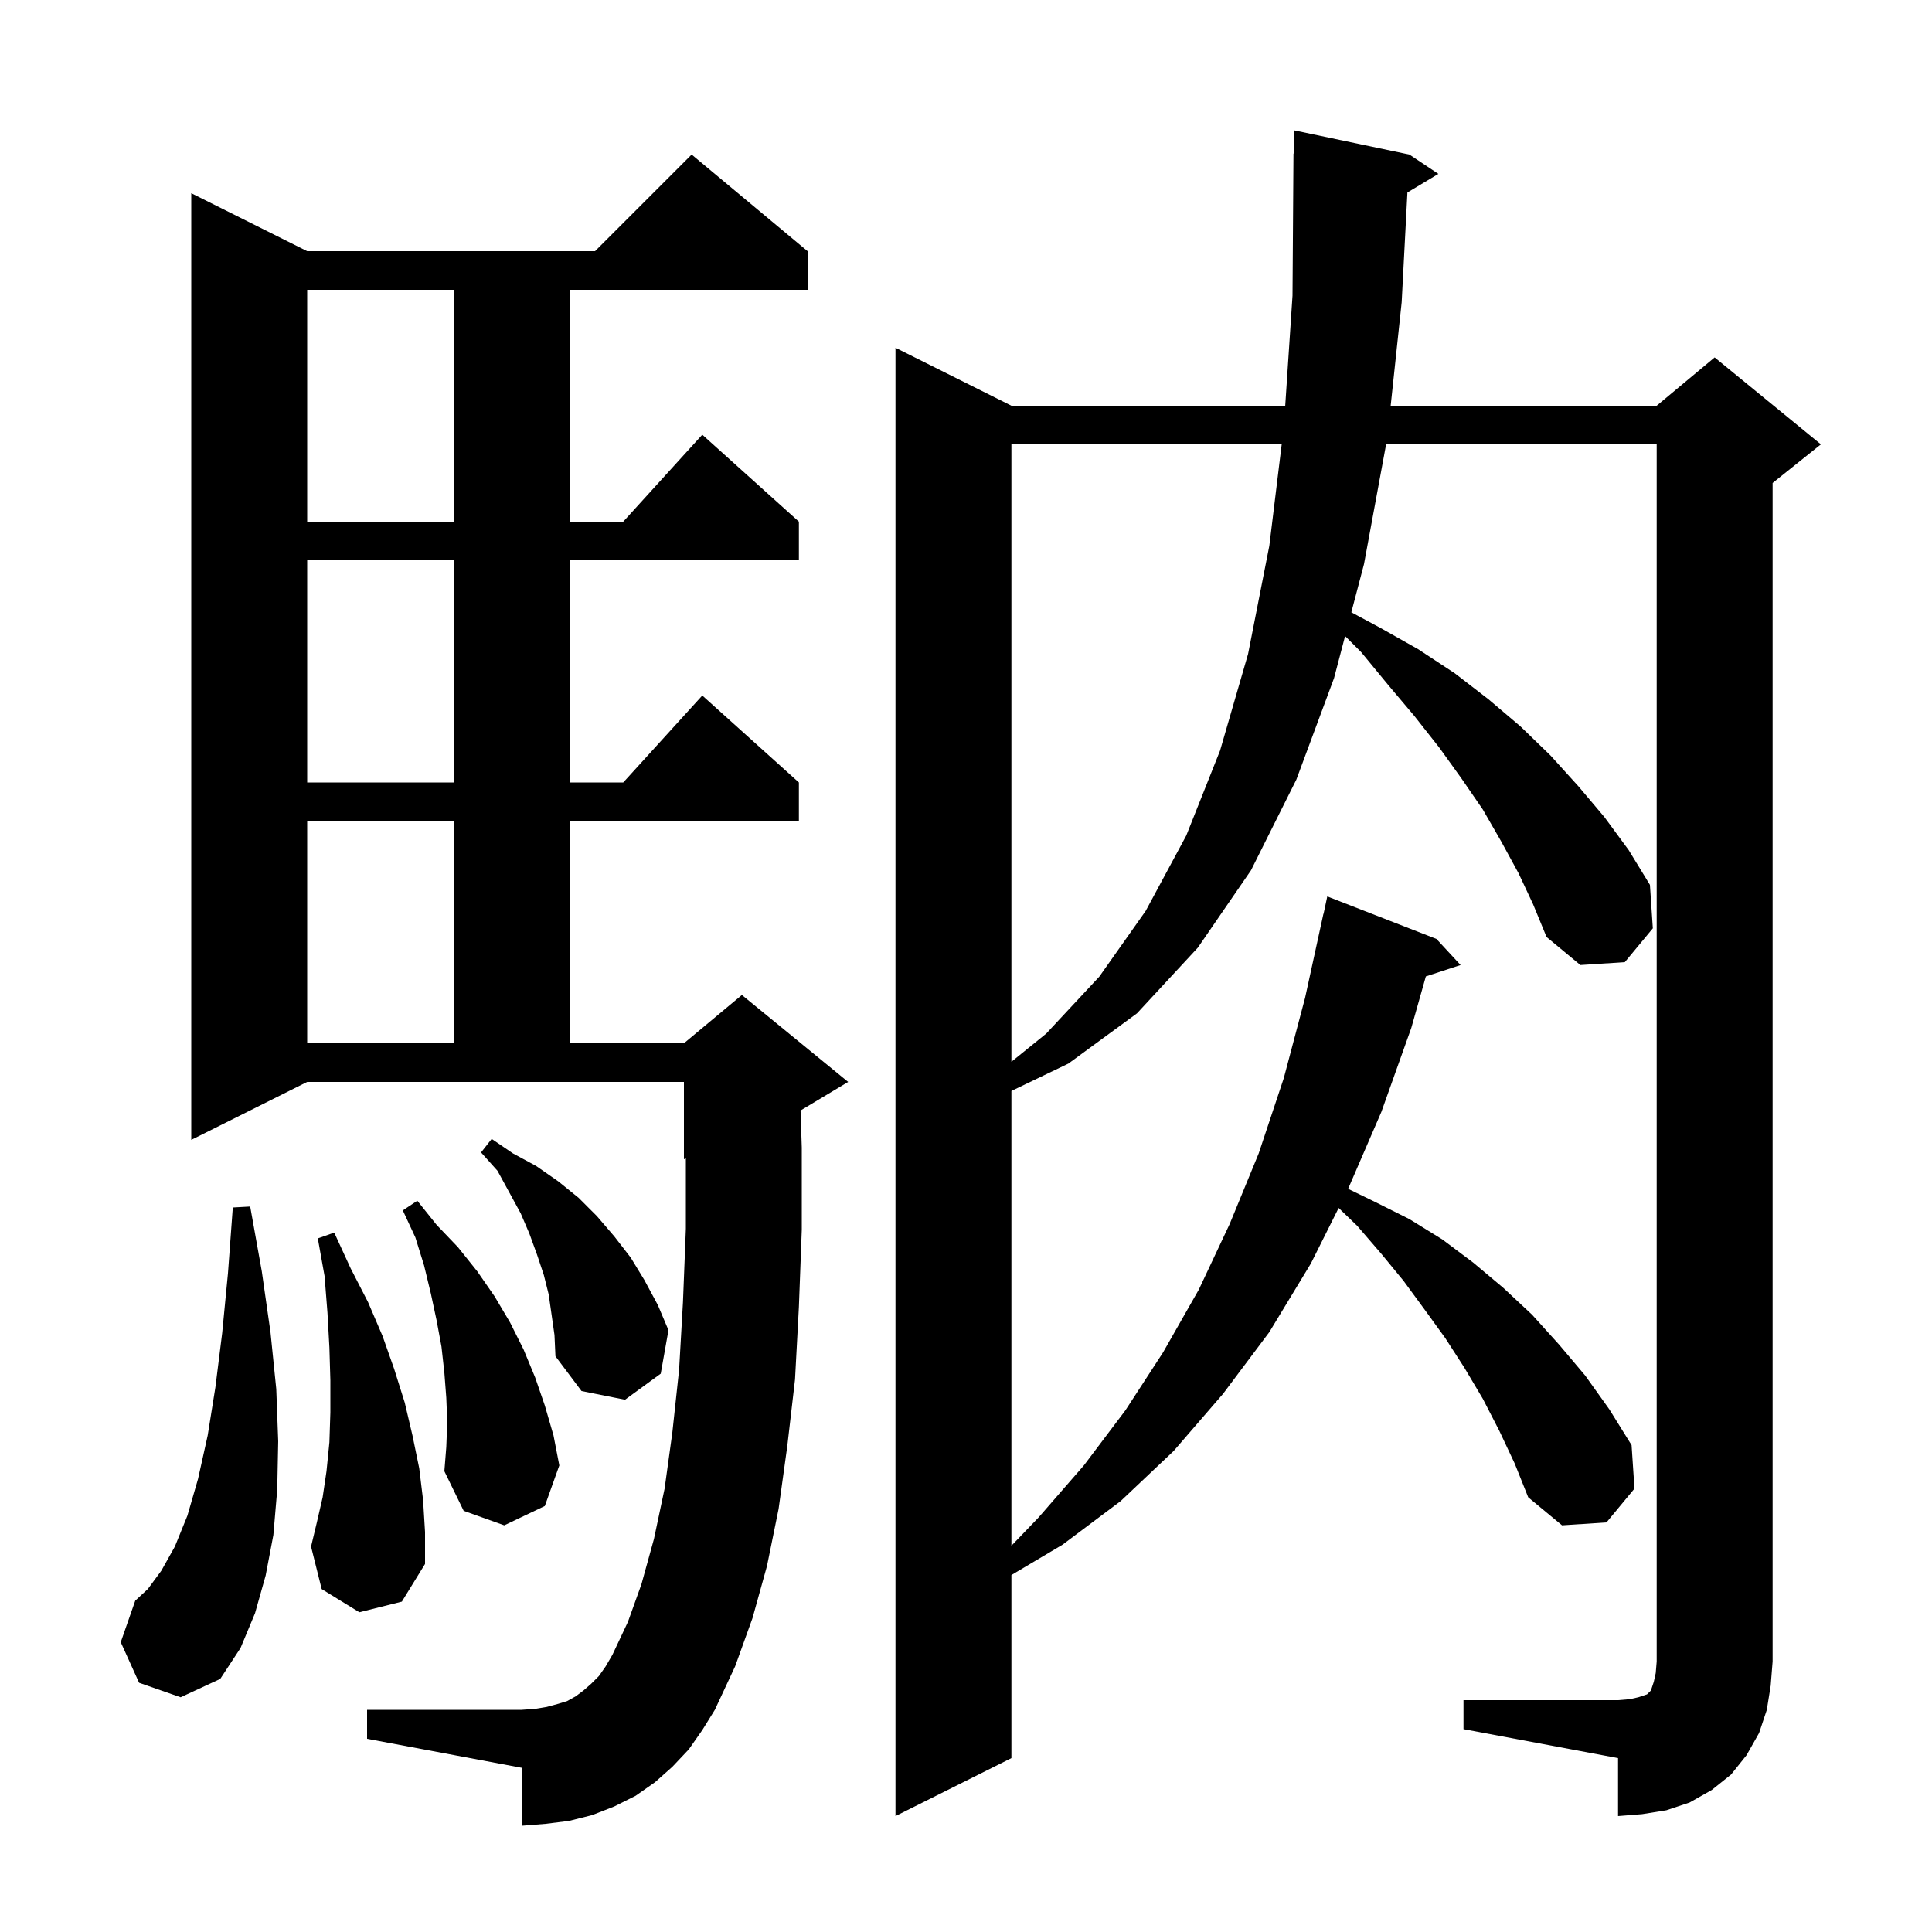 <svg xmlns="http://www.w3.org/2000/svg" xmlns:xlink="http://www.w3.org/1999/xlink" version="1.1" baseProfile="full" viewBox="0 0 200 200" width="200" height="200"><g fill="currentColor"><path d="M 151.5 176.0 L 167.5 176.0 L 168.7 175.9 L 169.6 175.7 L 170.5 175.4 L 170.9 175.0 L 171.2 174.1 L 171.4 173.2 L 171.5 172.0 L 171.5 46.0 L 143.489 46.0 L 141.2 58.4 L 139.89 63.385 L 142.9 65.0 L 146.8 67.2 L 150.6 69.7 L 154.1 72.4 L 157.4 75.2 L 160.5 78.2 L 163.4 81.4 L 166.1 84.6 L 168.6 88.0 L 170.8 91.6 L 171.1 96.1 L 168.2 99.6 L 163.6 99.9 L 160.1 97.0 L 158.7 93.6 L 157.2 90.4 L 155.4 87.1 L 153.5 83.8 L 151.3 80.6 L 149.0 77.4 L 146.4 74.1 L 143.7 70.9 L 140.9 67.5 L 139.244 65.844 L 138.1 70.2 L 134.2 80.7 L 129.5 90.1 L 124.0 98.1 L 117.7 104.9 L 110.6 110.1 L 104.7 112.935 L 104.7 160.014 L 107.5 157.1 L 112.2 151.7 L 116.5 146.0 L 120.4 140.0 L 124.1 133.5 L 127.3 126.7 L 130.3 119.4 L 132.9 111.6 L 135.1 103.3 L 137.0 94.6 L 137.014 94.603 L 137.4 92.8 L 148.7 97.2 L 151.2 99.9 L 147.604 101.077 L 146.1 106.4 L 143.0 115.1 L 139.557 123.068 L 142.3 124.4 L 145.9 126.2 L 149.3 128.3 L 152.5 130.7 L 155.6 133.3 L 158.6 136.1 L 161.4 139.2 L 164.1 142.4 L 166.6 145.9 L 168.9 149.6 L 169.2 154.1 L 166.3 157.6 L 161.7 157.9 L 158.2 155.0 L 156.8 151.5 L 155.2 148.1 L 153.5 144.8 L 151.6 141.6 L 149.6 138.5 L 147.5 135.6 L 145.3 132.6 L 143.0 129.8 L 140.5 126.9 L 138.576 125.048 L 135.7 130.8 L 131.4 137.9 L 126.6 144.3 L 121.5 150.2 L 116.0 155.4 L 110.0 159.9 L 104.7 163.047 L 104.7 182.0 L 92.7 188.0 L 92.7 36.0 L 104.7 42.0 L 133.046 42.0 L 133.8 30.6 L 133.9 15.9 L 133.929 15.9 L 134.0 13.5 L 145.9 16.0 L 148.9 18.0 L 145.695 19.923 L 145.1 31.3 L 143.962 42.0 L 171.5 42.0 L 177.5 37.0 L 188.5 46.0 L 183.5 50.0 L 183.5 172.0 L 183.3 174.5 L 182.9 177.0 L 182.1 179.4 L 180.8 181.7 L 179.2 183.7 L 177.2 185.3 L 174.9 186.6 L 172.5 187.4 L 170.0 187.8 L 167.5 188.0 L 167.5 182.0 L 151.5 179.0 Z M 71.3 181.1 L 69.6 182.9 L 67.8 184.5 L 65.8 185.9 L 63.6 187.0 L 61.3 187.9 L 58.9 188.5 L 56.5 188.8 L 54.0 189.0 L 54.0 183.0 L 38.0 180.0 L 38.0 177.0 L 54.0 177.0 L 55.4 176.9 L 56.6 176.7 L 57.7 176.4 L 58.7 176.1 L 59.6 175.6 L 60.4 175.0 L 61.2 174.3 L 62.0 173.5 L 62.7 172.5 L 63.4 171.3 L 65.0 167.9 L 66.4 164.0 L 67.7 159.3 L 68.8 154.1 L 69.6 148.3 L 70.3 141.8 L 70.7 134.8 L 71.0 127.2 L 71.0 119.917 L 70.8 120.0 L 70.8 112.0 L 31.8 112.0 L 19.8 118.0 L 19.8 20.0 L 31.8 26.0 L 61.6 26.0 L 71.6 16.0 L 83.6 26.0 L 83.6 30.0 L 59.0 30.0 L 59.0 54.0 L 64.518 54.0 L 72.7 45.0 L 82.7 54.0 L 82.7 58.0 L 59.0 58.0 L 59.0 81.0 L 64.518 81.0 L 72.7 72.0 L 82.7 81.0 L 82.7 85.0 L 59.0 85.0 L 59.0 108.0 L 70.8 108.0 L 76.8 103.0 L 87.8 112.0 L 82.873 114.956 L 83.0 118.8 L 83.0 127.3 L 82.7 135.3 L 82.3 142.8 L 81.5 149.7 L 80.6 156.2 L 79.4 162.1 L 77.9 167.5 L 76.1 172.5 L 74.0 177.0 L 72.7 179.1 Z M 14.4 174.2 L 12.5 170.0 L 14.0 165.7 L 15.3 164.5 L 16.7 162.6 L 18.1 160.1 L 19.4 156.9 L 20.5 153.1 L 21.5 148.6 L 22.3 143.6 L 23.0 138.0 L 23.6 131.8 L 24.1 125.0 L 25.9 124.9 L 27.1 131.6 L 28.0 137.9 L 28.6 143.8 L 28.8 149.2 L 28.7 154.2 L 28.3 158.9 L 27.5 163.1 L 26.4 167.0 L 24.9 170.6 L 22.8 173.8 L 18.7 175.7 Z M 37.2 166.9 L 33.3 164.5 L 32.2 160.1 L 32.8 157.6 L 33.4 155.0 L 33.8 152.3 L 34.1 149.3 L 34.2 146.2 L 34.2 142.9 L 34.1 139.5 L 33.9 135.9 L 33.6 132.1 L 32.9 128.2 L 34.6 127.6 L 36.3 131.3 L 38.1 134.8 L 39.6 138.3 L 40.8 141.7 L 41.9 145.2 L 42.7 148.6 L 43.4 152.0 L 43.8 155.3 L 44.0 158.6 L 44.0 161.9 L 41.6 165.8 Z M 46.3 147.2 L 46.2 144.7 L 46.0 142.1 L 45.7 139.4 L 45.2 136.7 L 44.6 133.9 L 43.9 131.0 L 43.0 128.1 L 41.7 125.3 L 43.2 124.3 L 45.2 126.8 L 47.4 129.1 L 49.4 131.6 L 51.2 134.2 L 52.8 136.9 L 54.2 139.7 L 55.4 142.6 L 56.4 145.5 L 57.3 148.6 L 57.9 151.7 L 56.4 155.9 L 52.2 157.9 L 48.0 156.4 L 46.0 152.3 L 46.2 149.8 Z M 56.8 134.0 L 56.3 132.0 L 55.6 129.9 L 54.8 127.7 L 53.9 125.6 L 51.5 121.2 L 49.8 119.3 L 50.9 117.9 L 53.1 119.4 L 55.5 120.7 L 57.8 122.3 L 59.9 124.0 L 61.8 125.9 L 63.6 128.0 L 65.3 130.2 L 66.7 132.5 L 68.1 135.1 L 69.2 137.7 L 68.4 142.2 L 64.7 144.9 L 60.2 144.0 L 57.5 140.4 L 57.4 138.2 Z M 104.7 46.0 L 104.7 109.914 L 108.3 107.0 L 113.8 101.1 L 118.6 94.3 L 122.8 86.5 L 126.3 77.7 L 129.2 67.7 L 131.4 56.5 L 132.68 46.0 Z M 31.8 85.0 L 31.8 108.0 L 47.0 108.0 L 47.0 85.0 Z M 31.8 58.0 L 31.8 81.0 L 47.0 81.0 L 47.0 58.0 Z M 31.8 30.0 L 31.8 54.0 L 47.0 54.0 L 47.0 30.0 Z "/></g></svg>